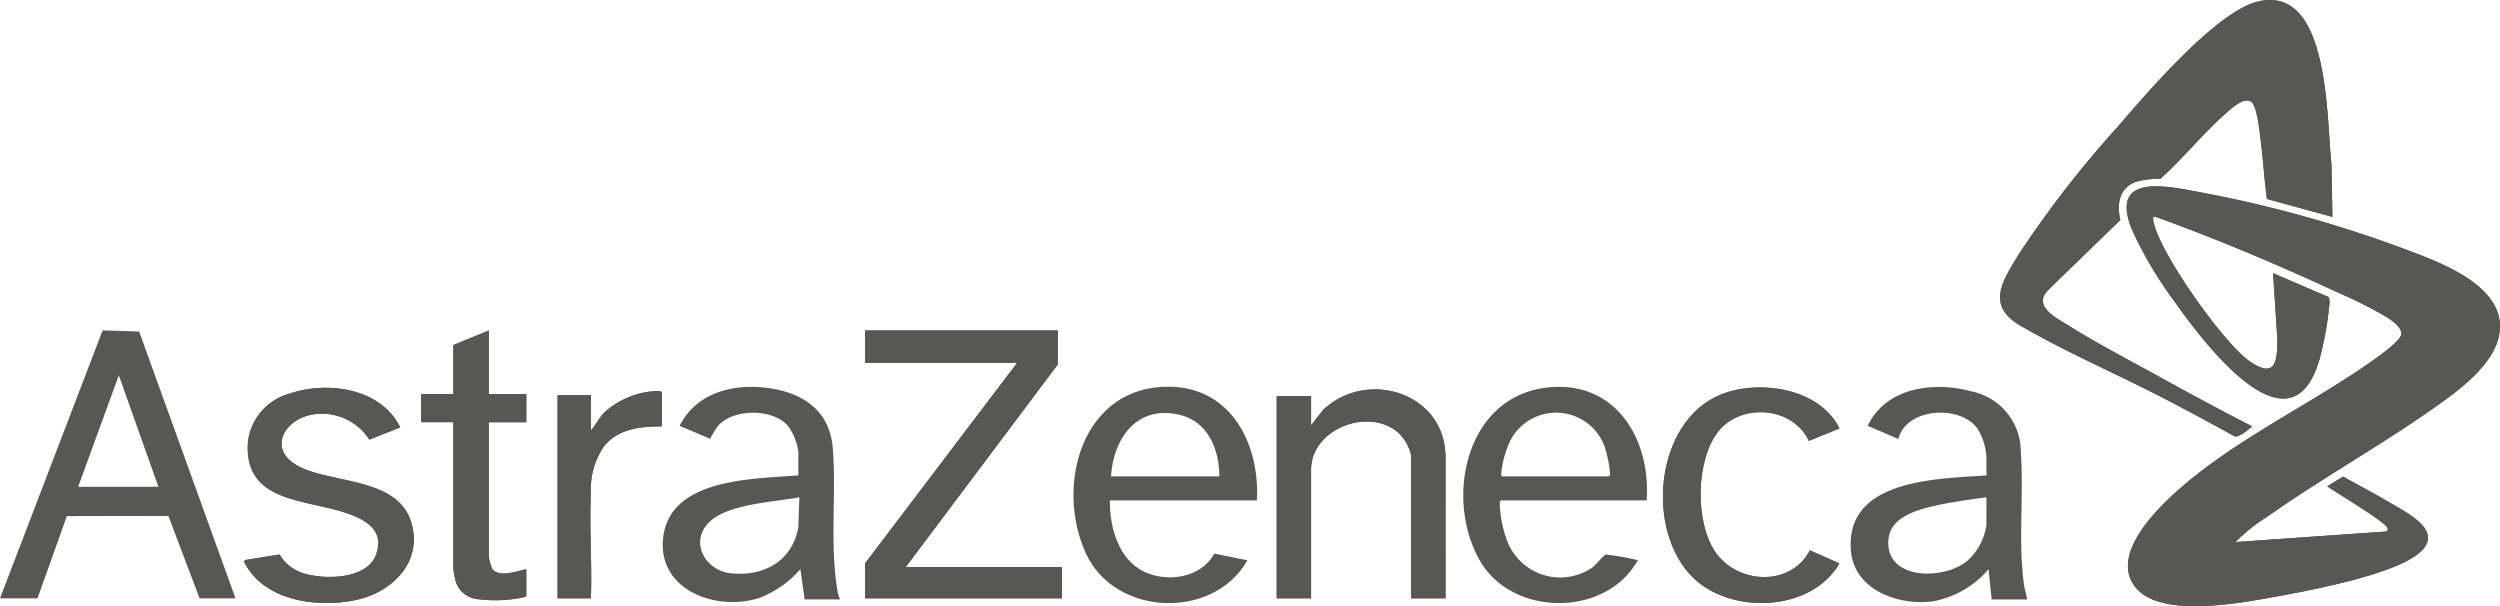 <svg xmlns="http://www.w3.org/2000/svg" width="222.681" height="53.998" viewBox="0 0 222.681 53.998">
  <g id="Group_159" data-name="Group 159" transform="translate(-474.326 -1263.171)">
    <path id="Path_347" data-name="Path 347" d="M682.081,1282.49l-.089-4.692c-.451-3.771-.072-16.116-6.6-14.478-3.7.929-9.852,8.142-12.437,11.143a93.941,93.941,0,0,0-8.73,11.228c-1.472,2.4-3.077,4.652.032,6.469,3.948,2.307,8.58,4.309,12.69,6.434,2.151,1.113,4.288,2.264,6.409,3.435.407.143,1.23-.606,1.572-.879-2.737-1.4-5.447-2.862-8.138-4.348s-5.552-2.971-8.136-4.583c-1.152-.719-3.378-1.774-1.83-3.279l6.363-6.174c-.324-1.405-.127-2.8,1.345-3.385a7.615,7.615,0,0,1,2.225-.281c2.013-1.815,3.824-4.075,5.849-5.848.513-.449,1.707-1.584,2.324-.929.494.526.719,3.094.822,3.912.194,1.548.273,3.115.492,4.66Z" fill="#575756"/>
    <path id="Path_348" data-name="Path 348" d="M673.448,1311.452a15.353,15.353,0,0,1,2.755-2.21c4.981-3.514,10.355-6.487,15.321-10.022,2.366-1.684,6.207-4.563,5.364-7.912-.749-2.979-5.015-4.688-7.611-5.664a109.143,109.143,0,0,0-18.426-5.245c-2.979-.535-8.717-2.086-6.664,3.136a34.574,34.574,0,0,0,3.708,6.318c2.6,3.71,10.8,14.761,13.2,4.688a29.609,29.609,0,0,0,.7-4.126,1.738,1.738,0,0,0-.033-.778l-4.967-2.134.375,5.8c.034,2.254-.26,3.645-2.595,1.945-2.294-1.67-7.938-9.62-8.433-12.361a1.5,1.5,0,0,1-.022-.4c.083-.086.883.243,1.044.3,5.069,1.85,10.552,4.181,15.449,6.458a39.831,39.831,0,0,1,4.143,2.077c.512.32,1.585.986,1.441,1.678-.18.86-4.192,3.425-5.1,4.005-4.426,2.835-9.124,5.281-13.257,8.558-2.3,1.822-7.843,6.617-5.339,9.869,2.185,2.838,9.307,1.462,12.4.907,3.2-.575,9.727-1.832,12.359-3.515,3.349-2.141-.423-3.907-2.288-5.012-1.289-.764-2.628-1.452-3.931-2.192l-1.421.862c.717.526,5.229,3.188,5.371,3.73a.23.23,0,0,1-.137.3Z" fill="#575756"/>
    <path id="Path_349" data-name="Path 349" d="M517.863,1298.271v-5.663l-3.156,1.3v4.363h-2.878v2.507h2.878v13.042c0,.085.105.659.134.8a2.267,2.267,0,0,0,2.152,1.933,12.086,12.086,0,0,0,3.976-.179c.1-.025.178-.033.236-.135v-2.367c-.8.163-2.491.81-3.051-.059a4.18,4.18,0,0,1-.291-1.1v-11.928h3.342v-2.507Z" fill="#575756"/>
    <path id="Path_350" data-name="Path 350" d="M568.549,1292.609H551.375v2.878h13.553l-13.553,17.87v3.11H568.92v-2.785H555l13.553-18.056Z" fill="#575756"/>
    <path id="Path_351" data-name="Path 351" d="M509.973,1301.241c-1.721-3.525-6.507-4.16-9.912-2.995a5.076,5.076,0,0,0-3.645,4.246c-.416,5.188,4.575,5.141,8.193,6.2,1.906.559,4.144,1.514,3.181,3.964-.861,2.191-4.853,2.185-6.685,1.488a3.627,3.627,0,0,1-1.873-1.585l-3.028.486-.154.122c1.709,3.543,6.553,4.191,10.025,3.436,3.288-.715,6.018-3.513,4.83-7.059-1.282-3.825-7.026-3.315-9.941-4.82-3-1.551-1.216-4.434,1.548-4.68a5.036,5.036,0,0,1,4.718,2.287Z" fill="#575756"/>
    <path id="Path_352" data-name="Path 352" d="M638.172,1301.333c-1.745-3.561-7.091-4.4-10.514-3.04-5.977,2.366-6.845,12.261-2.438,16.412,3.427,3.227,10.46,2.95,12.949-1.35l-2.636-1.163c-1.642,3.193-6.264,3.043-8.3.313-1.967-2.638-1.9-8.371.172-10.936,2.052-2.537,6.634-2.173,8.037.873Z" fill="#575756"/>
    <path id="Path_353" data-name="Path 353" d="M603.082,1316.466v-12.578c-.023-5.748-7.006-7.9-10.92-4.192l-1.054,1.36v-2.6h-3.063v18.009h3.063V1305c0-3.58,5.025-5.569,7.706-3.343a4.022,4.022,0,0,1,1.206,2.044v12.764Z" fill="#575756"/>
    <path id="Path_354" data-name="Path 354" d="M533.273,1301.149v-3.017a.26.26,0,0,0-.223-.135,7.383,7.383,0,0,0-4.882,1.9c-.473.479-.771,1.119-1.207,1.624v-3.156H523.99v18.1h2.971c.114-3.11-.151-6.328,0-9.426a6.691,6.691,0,0,1,1.209-4.176C529.464,1301.344,531.377,1301.164,533.273,1301.149Z" fill="#575756"/>
    <path id="Path_355" data-name="Path 355" d="M673.448,1311.452l13.405-.936a.23.23,0,0,0,.137-.3c-.142-.542-4.654-3.2-5.371-3.73l1.421-.862c1.3.74,2.642,1.428,3.931,2.192,1.865,1.1,5.637,2.871,2.288,5.012-2.632,1.683-9.155,2.94-12.359,3.515-3.1.555-10.217,1.931-12.4-.907-2.5-3.252,3.042-8.047,5.339-9.869,4.133-3.277,8.831-5.723,13.257-8.558.906-.58,4.918-3.145,5.1-4.005.144-.692-.929-1.358-1.441-1.678a39.831,39.831,0,0,0-4.143-2.077c-4.9-2.277-10.38-4.608-15.449-6.458-.161-.059-.961-.388-1.044-.3a1.5,1.5,0,0,0,.022.4c.495,2.741,6.139,10.691,8.433,12.361,2.335,1.7,2.629.309,2.595-1.945l-.375-5.8,4.967,2.134a1.738,1.738,0,0,1,.033.778,29.609,29.609,0,0,1-.7,4.126c-2.391,10.073-10.594-.978-13.2-4.688a34.574,34.574,0,0,1-3.708-6.318c-2.053-5.222,3.685-3.671,6.664-3.136a109.143,109.143,0,0,1,18.426,5.245c2.6.976,6.862,2.685,7.611,5.664.843,3.349-3,6.228-5.364,7.912-4.966,3.535-10.34,6.508-15.321,10.022A15.353,15.353,0,0,0,673.448,1311.452Z" fill="#575756"/>
    <path id="Path_356" data-name="Path 356" d="M682.081,1282.49l-5.832-1.595c-.219-1.545-.3-3.112-.492-4.66-.1-.818-.328-3.386-.822-3.912-.617-.655-1.811.48-2.324.929-2.025,1.773-3.836,4.033-5.849,5.848a7.615,7.615,0,0,0-2.225.281c-1.472.581-1.669,1.98-1.345,3.385l-6.363,6.174c-1.548,1.505.678,2.56,1.83,3.279,2.584,1.612,5.457,3.1,8.136,4.583s5.4,2.949,8.138,4.348c-.342.273-1.165,1.022-1.572.879-2.121-1.171-4.258-2.322-6.409-3.435-4.11-2.125-8.742-4.127-12.69-6.434-3.109-1.817-1.5-4.074-.032-6.469a93.941,93.941,0,0,1,8.73-11.228c2.585-3,8.733-10.214,12.437-11.143,6.523-1.638,6.144,10.707,6.6,14.478Z" fill="#575756"/>
    <path id="Path_357" data-name="Path 357" d="M486.72,1292.7l-3.254-.1-9.14,23.864h3.342l2.612-7.321,9.042-.019,2.781,7.34h3.2Zm-5.432,13.833,3.622-9.933,3.526,9.933Z" fill="#575756"/>
    <path id="Path_358" data-name="Path 358" d="M568.549,1292.609v3.017L555,1313.681H568.92v2.785H551.375v-3.11l13.553-17.87H551.375v-2.878Z" fill="#575756"/>
    <path id="Path_359" data-name="Path 359" d="M654.616,1315.293c-.545-3.81-.009-8.033-.292-11.869a5.48,5.48,0,0,0-4.435-5.4c-3.329-.907-7.587-.348-9.2,3.074l2.724,1.176c.735-2.851,5.619-3.058,7.092-.87a5.525,5.525,0,0,1,.76,2.488v1.625c-4.414.313-12.622.324-12.071,6.734.3,3.489,4.25,4.881,7.279,4.487a8.516,8.516,0,0,0,4.977-2.866l.28,2.692h3.156C654.831,1316.13,654.677,1315.721,654.616,1315.293Zm-3.355-5.372a5.237,5.237,0,0,1-1.762,3.251c-2.135,1.715-7.371,1.658-6.954-2.034.2-1.779,2.2-2.44,3.686-2.812,1.642-.41,3.358-.621,5.03-.865Z" fill="#575756"/>
    <path id="Path_360" data-name="Path 360" d="M603.082,1316.466h-3.063V1303.7a4.022,4.022,0,0,0-1.206-2.044c-2.681-2.226-7.706-.237-7.706,3.343v11.465h-3.063v-18.009h3.063v2.6l1.054-1.36c3.914-3.71,10.9-1.556,10.92,4.192Z" fill="#575756"/>
    <path id="Path_361" data-name="Path 361" d="M509.973,1301.241l-2.743,1.093a5.036,5.036,0,0,0-4.718-2.287c-2.764.246-4.55,3.129-1.548,4.68,2.915,1.505,8.659.995,9.941,4.82,1.188,3.546-1.542,6.344-4.83,7.059-3.472.755-8.316.107-10.025-3.436l.154-.122,3.028-.486a3.627,3.627,0,0,0,1.873,1.585c1.832.7,5.824.7,6.685-1.488.963-2.45-1.275-3.405-3.181-3.964-3.618-1.062-8.609-1.015-8.193-6.2a5.076,5.076,0,0,1,3.645-4.246C503.466,1297.081,508.252,1297.716,509.973,1301.241Z" fill="#575756"/>
    <path id="Path_362" data-name="Path 362" d="M638.172,1301.333l-2.729,1.109c-1.4-3.046-5.985-3.41-8.037-.873-2.075,2.565-2.139,8.3-.172,10.936,2.035,2.73,6.657,2.88,8.3-.313l2.636,1.163c-2.489,4.3-9.522,4.577-12.949,1.35-4.407-4.151-3.539-14.046,2.438-16.412C631.081,1296.938,636.427,1297.772,638.172,1301.333Z" fill="#575756"/>
    <path id="Path_363" data-name="Path 363" d="M517.863,1298.271h3.342v2.507h-3.342v11.928a4.18,4.18,0,0,0,.291,1.1c.56.869,2.253.222,3.051.059v2.367c-.058.1-.135.11-.236.135a12.086,12.086,0,0,1-3.976.179,2.267,2.267,0,0,1-2.152-1.933c-.029-.136-.134-.71-.134-.8v-13.042h-2.878v-2.507h2.878v-4.363l3.156-1.3Z" fill="#575756"/>
    <path id="Path_364" data-name="Path 364" d="M533.273,1301.149c-1.9.015-3.809.195-5.107,1.715a6.691,6.691,0,0,0-1.209,4.176c-.147,3.1.118,6.316,0,9.426H523.99v-18.1h2.971v3.156c.436-.505.734-1.145,1.207-1.624a7.383,7.383,0,0,1,4.882-1.9.26.26,0,0,1,.223.135Z" fill="#575756"/>
    <path id="Path_365" data-name="Path 365" d="M548.9,1315.647c-.668-4.1-.064-8.453-.4-12.594-.273-3.347-2.708-4.921-5.812-5.327s-6.338.432-7.83,3.377l2.729,1.152a7.085,7.085,0,0,1,.7-1.155c1.342-1.542,4.878-1.563,6.22.005a5.036,5.036,0,0,1,.93,2.318v2.089c-3.982.326-11.441.231-12.042,5.549-.529,4.68,4.73,6.593,8.535,5.379a9.222,9.222,0,0,0,3.692-2.573l.372,2.692h3.156A3.187,3.187,0,0,1,548.9,1315.647Zm-3.465-5.541c-.515,3.028-3.047,4.424-5.985,4.131-2.216-.221-3.681-2.623-2.092-4.41s5.925-1.926,8.171-2.366Z" fill="#575756"/>
    <path id="Path_366" data-name="Path 366" d="M608.049,1307.74H621c.391-5.609-2.935-10.9-9.132-10.015-7.1,1.016-8.849,10.021-5.7,15.427,2.675,4.6,10.02,5,13.347.945a11.046,11.046,0,0,0,.651-.928c.068-.173-.064-.119-.134-.141a20.59,20.59,0,0,0-2.7-.464c-.43.334-.761.853-1.224,1.194a5.065,5.065,0,0,1-7.444-2.179,10.37,10.37,0,0,1-.751-3.616A.258.258,0,0,1,608.049,1307.74Zm.508-4.6a4.591,4.591,0,0,1,8.868.419,9.361,9.361,0,0,1,.307,1.833c0,.115-.035.143-.122.21h-9.469c-.1-.069-.1-.082-.1-.19A8.126,8.126,0,0,1,608.557,1303.143Z" fill="#575756"/>
    <path id="Path_367" data-name="Path 367" d="M586.28,1307.74c.27-4.94-2.227-10.032-7.747-10.123-7.8-.129-10.267,8.754-7.494,14.827,2.58,5.65,11.356,5.986,14.4.633l-2.96-.593c-1.159,2.154-4.14,2.6-6.229,1.614-2.3-1.083-3.1-4-3.064-6.358Zm-7.051-7.663c2.647.54,3.7,3.048,3.709,5.528h-9.655C573.5,1302.257,575.519,1299.319,579.229,1300.077Z" fill="#575756"/>
  </g>
</svg>
